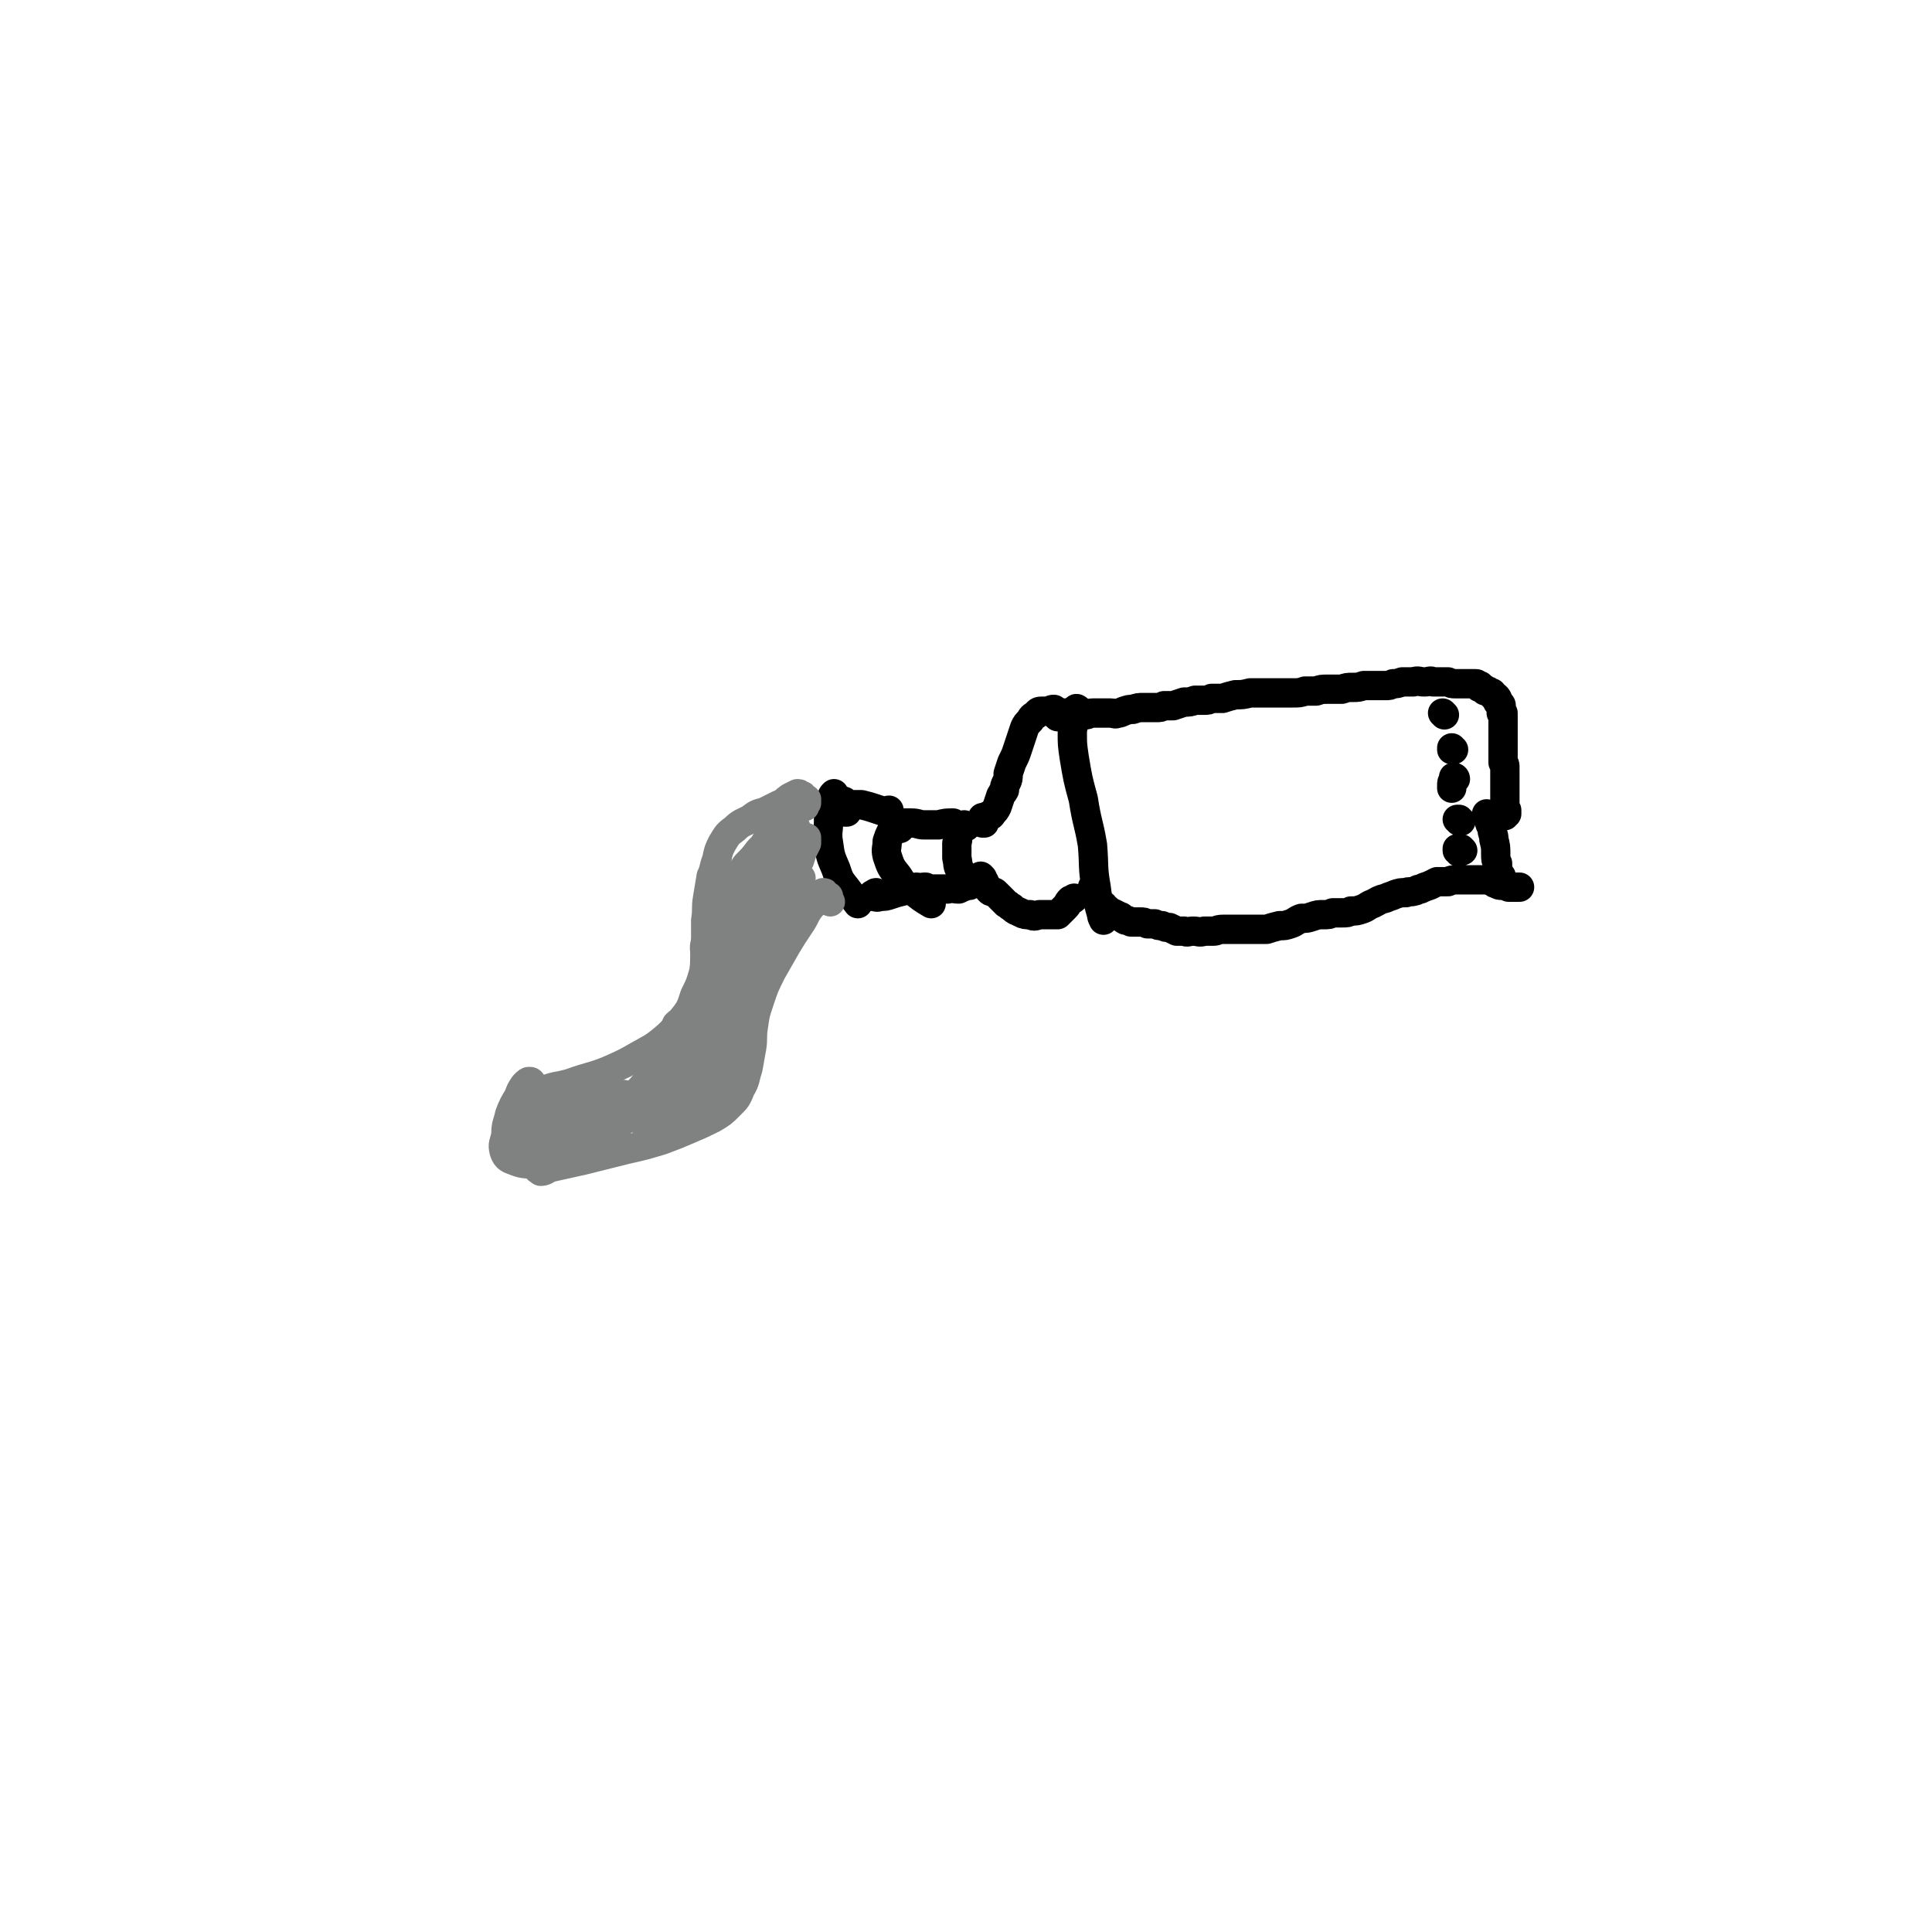 <svg viewBox='0 0 1054 1054' version='1.1' xmlns='http://www.w3.org/2000/svg' xmlns:xlink='http://www.w3.org/1999/xlink'><g fill='none' stroke='#000000' stroke-width='16' stroke-linecap='round' stroke-linejoin='round'><path d='M457,440c0,0 0,0 -1,-1 0,0 0,0 0,0 0,-1 0,-1 0,-1 0,0 -1,0 -1,0 0,0 0,0 0,-1 0,0 0,-1 0,-1 0,-1 0,-1 0,-2 0,0 0,-1 0,-1 -1,1 -1,1 -1,2 -1,2 -1,2 -1,4 -1,5 -1,5 -1,9 0,6 -1,6 0,12 1,7 1,7 4,14 2,6 2,6 6,11 3,4 3,4 6,8 '/><path d='M462,443c0,0 -1,-1 -1,-1 0,0 0,1 0,1 0,0 0,-1 0,-1 0,0 0,0 0,0 '/><path d='M461,438c0,0 -1,-1 -1,-1 0,0 1,0 1,1 0,0 0,0 0,0 0,1 0,1 0,1 0,0 0,0 0,0 0,0 0,0 1,0 1,0 1,0 3,0 3,0 3,0 5,0 4,1 4,1 7,2 3,1 3,1 6,2 1,0 1,-1 2,-1 '/><path d='M490,450c0,0 -1,-1 -1,-1 0,0 0,0 0,1 0,0 0,0 0,0 -1,0 -1,0 -1,1 -1,1 -1,1 -2,3 -1,2 -1,2 -2,5 0,4 -1,4 0,8 2,6 2,6 6,11 3,5 4,5 8,8 5,4 5,4 10,7 '/><path d='M479,488c-1,0 -1,-1 -1,-1 -1,0 -1,1 -1,1 -1,0 -1,0 -1,0 -1,1 -1,1 -1,1 0,0 0,0 0,0 0,0 0,0 1,0 2,0 2,1 4,0 3,0 3,0 6,-1 3,-1 3,-1 7,-2 3,-1 3,-1 7,-2 0,0 0,0 0,0 '/><path d='M491,452c0,0 0,-1 -1,-1 0,0 0,0 -1,0 0,0 0,0 -1,0 0,0 0,0 0,-1 0,0 0,0 0,0 1,0 1,0 2,-1 2,0 2,0 3,0 2,0 2,0 4,0 4,0 4,1 7,1 4,0 4,0 8,0 4,-1 4,-1 8,-1 0,0 0,0 0,0 '/><path d='M505,485c0,0 -1,-1 -1,-1 0,0 1,0 1,0 0,1 -1,1 0,1 0,0 0,0 1,0 0,0 0,0 1,0 1,0 1,0 2,0 2,0 2,0 3,0 3,0 3,0 5,0 3,-1 3,0 6,0 2,-1 2,-1 5,-2 1,0 1,0 1,0 '/><path d='M527,451c0,0 -1,-1 -1,-1 0,0 0,1 0,1 -1,0 -1,0 -2,0 -1,2 -1,2 -1,3 -1,3 0,3 -1,6 0,4 0,4 0,8 1,4 0,4 2,7 1,3 2,3 4,6 '/><path d='M537,448c0,0 -1,0 -1,-1 0,0 0,1 0,1 '/><path d='M537,447c0,0 -1,0 -1,-1 0,0 0,1 0,1 0,0 0,0 0,0 0,1 0,1 0,1 0,1 0,1 0,1 0,0 0,0 0,0 0,0 0,0 1,0 0,0 0,0 0,0 -1,0 -1,0 -1,0 0,0 0,0 0,0 0,0 0,0 0,0 0,-1 0,-1 0,-2 1,0 1,0 1,-1 0,0 0,0 1,0 0,0 0,0 0,0 1,0 1,0 1,-1 1,0 2,0 2,-1 2,-2 2,-2 3,-4 1,-3 1,-3 2,-6 1,-2 1,-1 2,-3 0,-2 0,-2 1,-4 1,-2 1,-2 1,-5 1,-3 1,-3 2,-6 2,-4 2,-4 3,-7 1,-3 1,-3 2,-6 1,-3 1,-3 2,-6 1,-2 1,-2 3,-4 1,-2 1,-2 3,-3 1,-1 1,-2 3,-2 1,0 1,0 2,0 1,0 1,0 2,0 2,-1 2,-1 3,-1 '/><path d='M536,479c0,0 -1,-1 -1,-1 0,0 0,0 0,0 0,0 0,0 0,0 0,0 0,0 0,0 0,1 0,0 0,0 0,0 0,0 0,1 1,1 1,1 2,2 0,1 0,1 1,2 1,2 1,2 2,3 1,1 2,0 3,1 1,1 1,1 2,2 2,2 2,2 4,4 2,1 1,1 3,2 2,2 3,2 5,3 2,1 2,1 5,1 2,1 2,1 5,0 2,0 2,0 4,0 1,0 1,0 3,0 1,0 2,0 3,0 1,-1 1,-1 2,-2 1,-1 1,-1 2,-2 2,-2 1,-2 3,-4 0,0 1,0 2,-1 '/><path d='M588,388c0,-1 0,-1 -1,-1 0,-1 1,0 1,0 0,0 0,0 0,0 0,1 -1,1 -1,2 0,1 0,1 -1,3 0,4 -1,4 -1,8 0,6 0,6 1,13 2,12 2,12 5,23 2,13 3,13 5,25 1,12 0,12 2,23 1,8 1,8 3,15 0,2 1,2 1,3 '/><path d='M577,391c0,0 -1,-1 -1,-1 0,0 0,0 0,0 0,0 0,0 0,0 1,0 1,0 2,0 1,0 1,0 2,-1 1,0 1,0 2,0 0,0 0,0 1,0 0,0 0,0 0,0 1,1 1,1 2,1 1,0 1,0 2,0 2,0 2,0 5,0 2,0 2,-1 4,-1 2,0 2,0 4,0 2,0 2,0 4,0 1,0 1,0 2,0 2,0 2,1 4,0 1,0 1,0 3,-1 3,-1 3,-1 5,-1 3,-1 3,-1 6,-1 2,0 2,0 4,0 2,0 2,0 3,0 2,0 2,0 4,-1 2,0 2,0 5,0 3,-1 3,-1 6,-2 3,0 3,0 6,-1 3,0 3,0 5,0 2,0 2,0 4,-1 3,0 3,0 6,0 3,-1 3,-1 7,-2 4,0 4,0 8,-1 3,0 3,0 7,0 3,0 3,0 6,0 3,0 3,0 5,0 3,0 3,0 5,0 4,0 4,0 7,-1 3,0 3,0 6,0 3,-1 3,-1 6,-1 2,0 2,0 4,0 2,0 2,0 4,0 3,-1 3,-1 6,-1 3,0 3,0 6,-1 3,0 3,0 6,0 3,0 3,0 6,0 2,0 2,0 4,-1 2,0 2,0 5,-1 3,0 3,0 6,0 3,-1 3,0 6,0 3,0 3,-1 5,0 2,0 2,0 4,0 1,0 1,0 2,0 1,0 1,0 2,0 2,1 2,1 4,1 2,0 2,0 4,0 2,0 2,0 4,0 2,0 2,0 3,0 0,0 0,0 0,0 1,0 0,0 1,1 0,0 0,0 0,0 0,0 0,0 0,0 0,0 0,0 1,0 0,0 0,0 0,0 1,0 0,0 0,0 0,0 0,1 0,1 1,0 1,0 1,0 0,0 0,0 0,0 0,0 0,0 0,0 0,0 0,0 0,0 1,0 1,0 1,1 0,0 0,0 0,0 1,0 1,0 1,0 0,1 0,1 1,1 1,0 0,0 1,0 1,1 1,0 1,1 0,0 0,0 1,0 0,0 0,0 0,1 1,0 1,0 1,1 0,0 0,0 0,0 1,0 1,0 1,0 0,0 0,0 0,0 0,0 0,0 0,0 1,1 1,1 1,2 0,0 0,0 0,1 1,0 1,0 1,1 0,0 0,0 0,0 0,0 1,0 1,1 0,0 -1,1 0,1 0,1 0,1 0,2 0,1 0,1 0,1 1,0 1,0 1,0 0,0 0,0 0,0 0,0 -1,0 -1,0 0,-1 1,0 1,0 0,0 0,0 0,0 0,0 0,0 0,0 0,0 0,0 -1,0 0,0 0,0 0,0 0,0 0,0 0,0 0,0 0,0 0,0 0,0 0,0 0,0 1,0 0,-1 0,-1 0,0 0,0 0,1 0,0 0,0 0,0 1,0 0,-1 0,-1 0,0 0,1 1,1 0,0 0,0 0,0 0,0 0,0 0,0 0,0 0,0 0,0 0,0 0,1 0,1 0,1 0,1 0,1 0,1 0,1 0,1 0,0 0,0 0,0 0,1 0,1 0,1 0,1 0,1 0,2 0,1 0,1 0,1 0,1 0,1 0,2 0,2 0,2 0,3 0,1 0,1 0,2 0,1 0,1 0,3 0,1 0,1 0,2 0,2 0,2 0,3 0,1 0,1 0,3 0,1 0,1 0,2 1,1 1,1 1,3 0,1 0,1 0,2 0,2 0,2 0,4 0,1 0,1 0,2 0,1 0,1 0,2 0,0 0,0 0,1 0,2 0,2 0,3 0,1 0,1 0,2 0,2 0,2 0,3 0,1 0,1 0,1 0,1 0,1 0,1 0,0 0,0 0,0 0,1 0,1 0,1 0,1 0,1 1,1 0,1 0,1 0,1 0,0 0,1 0,1 0,0 -1,0 -1,1 0,0 0,0 0,0 '/><path d='M597,485c0,0 0,-1 -1,-1 0,0 1,0 1,1 0,0 0,0 0,0 0,1 0,2 0,2 1,1 1,1 1,2 1,1 1,1 1,2 0,1 0,1 1,1 1,1 1,2 2,2 1,2 1,2 2,2 1,1 1,2 3,2 2,1 2,1 4,2 1,0 1,1 3,2 1,0 1,0 3,1 3,0 3,0 5,0 2,0 2,0 4,1 2,0 2,0 4,0 2,1 2,1 4,1 2,1 2,1 4,1 2,1 2,1 4,2 2,0 2,0 4,0 2,1 2,0 5,0 3,0 3,1 6,0 2,0 2,0 5,0 2,0 2,-1 5,-1 2,0 2,0 5,0 2,0 2,0 5,0 3,0 3,0 7,0 4,0 4,0 7,0 3,-1 3,-1 7,-2 3,0 3,0 6,-1 3,-1 3,-2 6,-3 3,0 3,0 6,-1 3,-1 3,-1 6,-1 3,0 3,0 5,-1 2,0 2,0 5,0 3,0 3,0 5,-1 3,0 3,0 6,-1 3,-1 3,-2 6,-3 4,-2 3,-2 7,-3 2,-1 3,-1 5,-2 3,-1 3,-1 6,-1 2,-1 2,0 5,-1 1,0 1,-1 3,-1 2,-1 2,-1 5,-2 2,-1 2,-1 4,-2 3,0 3,0 6,0 2,-1 2,-1 5,-1 2,0 2,0 4,0 3,0 2,0 4,0 3,0 3,0 5,0 1,0 1,0 3,0 1,0 1,0 3,1 1,0 1,1 2,1 2,1 2,1 3,1 2,0 2,0 4,1 2,0 2,0 4,0 0,0 0,0 1,0 0,0 0,0 0,0 0,0 0,0 0,0 1,0 1,0 1,0 0,0 0,0 0,0 0,0 0,0 0,0 '/><path d='M812,445c0,0 -1,-1 -1,-1 0,0 0,1 0,1 0,0 0,0 0,0 1,0 0,0 0,0 0,0 0,0 0,0 1,1 1,1 1,2 1,3 1,3 2,5 0,3 1,3 1,6 1,4 1,4 1,8 0,3 0,3 1,5 0,3 0,3 1,6 0,1 0,1 1,1 '/><path d='M788,390c0,0 -1,-1 -1,-1 0,0 0,0 0,0 0,0 0,0 0,0 0,0 0,0 0,0 '/><path d='M793,409c-1,0 -1,-1 -1,-1 0,0 0,1 0,1 0,0 0,-1 0,-1 0,0 0,0 0,0 0,0 0,0 0,0 0,0 0,0 0,0 0,0 0,0 0,1 '/><path d='M794,425c0,-1 -1,-1 -1,-1 0,0 0,0 0,0 0,1 0,1 0,1 -1,2 -1,2 -1,3 0,1 0,1 0,2 '/><path d='M797,448c-1,0 -1,-1 -1,-1 0,0 0,0 0,0 0,0 -1,0 -1,0 0,0 0,0 0,0 1,0 1,0 1,1 '/><path d='M798,464c0,0 -1,-1 -1,-1 0,0 0,1 -1,1 0,0 0,-1 -1,-1 0,0 0,1 0,1 0,0 1,0 1,1 '/></g>
<g fill='none' stroke='#808282' stroke-width='16' stroke-linecap='round' stroke-linejoin='round'><path d='M439,440c-1,0 -1,-1 -1,-1 -1,0 0,0 0,0 0,0 0,0 1,0 0,-1 0,-1 1,-1 0,-1 0,-1 0,-2 0,0 0,0 0,0 0,0 0,0 0,0 '/><path d='M438,435c0,-1 0,-1 -1,-1 0,0 0,0 0,0 -1,-1 -1,-1 -2,-1 -2,1 -2,1 -4,2 -3,2 -3,3 -6,4 -4,2 -4,2 -8,4 -4,1 -4,1 -8,4 -4,2 -5,2 -8,5 -4,3 -4,3 -7,8 -2,4 -2,4 -3,9 -2,5 -1,5 -3,9 -1,6 -1,6 -2,12 -1,6 0,6 -1,12 0,7 0,7 0,14 -1,7 0,7 -1,14 -2,7 -2,7 -5,13 -2,6 -2,7 -6,12 -5,6 -5,7 -11,12 -6,5 -7,5 -14,9 -7,4 -7,4 -16,8 -10,4 -10,3 -21,7 -7,2 -7,1 -15,4 -4,2 -4,2 -9,4 -2,1 -2,1 -3,2 '/><path d='M453,492c0,0 -1,-1 -1,-1 0,-1 0,-1 0,-2 -1,0 -1,-1 -2,-1 0,-1 0,-1 -1,-1 -1,1 -1,1 -2,1 0,0 0,0 0,0 -1,2 -1,3 -3,5 -2,2 -2,2 -4,5 -2,4 -2,4 -4,7 -4,6 -4,6 -7,11 -4,7 -4,7 -8,14 -4,8 -4,8 -7,17 -2,6 -2,6 -3,13 -1,6 0,6 -1,12 -1,5 -1,6 -2,11 -2,6 -1,6 -4,11 -2,5 -2,5 -6,9 -4,4 -4,4 -9,7 -6,3 -6,3 -13,6 -7,3 -7,3 -15,6 -10,3 -10,3 -19,5 -12,3 -12,3 -24,6 -9,2 -9,2 -18,4 -2,1 -3,2 -5,2 -1,-1 -2,-1 -2,-2 0,-4 1,-4 3,-7 '/><path d='M290,591c0,0 0,-1 -1,-1 -1,0 -1,0 -3,2 -2,3 -2,3 -3,6 -3,5 -3,5 -5,10 -1,5 -2,5 -2,11 -1,5 -2,5 -1,9 1,3 2,4 5,5 5,2 6,2 12,2 8,-1 8,-2 15,-5 3,-1 2,-2 5,-3 '/><path d='M312,603c-1,0 -1,-1 -1,-1 -2,0 -2,1 -4,2 -2,0 -2,0 -4,0 -1,0 -1,-1 -2,-1 0,0 0,0 0,0 0,0 1,0 1,0 1,1 1,2 3,2 3,2 3,2 7,3 4,1 4,1 9,1 6,0 6,0 11,-2 4,-2 4,-2 7,-5 1,-2 2,-3 2,-4 0,-1 -1,-1 -2,-1 -4,3 -4,3 -8,6 -6,4 -6,4 -13,8 -5,4 -5,4 -10,7 -3,1 -3,1 -6,2 -1,0 -2,1 -2,0 1,-1 2,-2 4,-3 4,-2 4,-2 9,-4 5,-1 5,-1 9,-2 4,-1 4,0 8,-1 1,0 2,-1 2,-1 0,0 0,0 -1,0 -3,0 -3,0 -6,1 -4,1 -4,0 -8,2 -4,2 -4,2 -8,4 -3,2 -3,3 -6,5 -2,1 -2,1 -3,3 -1,0 -1,0 -1,0 2,-1 2,-1 3,-3 4,-3 4,-3 9,-7 4,-4 4,-4 9,-8 3,-3 3,-3 6,-6 2,-2 2,-2 2,-3 0,-1 -1,-1 -2,-1 -4,0 -4,1 -7,1 -4,1 -4,0 -8,1 -3,0 -3,0 -6,1 -3,1 -3,1 -6,3 -2,1 -2,1 -3,3 -2,3 -2,3 -3,6 -1,2 -1,2 -1,4 0,1 0,2 0,2 3,0 4,0 7,-1 4,-2 3,-3 7,-5 2,-2 2,-2 4,-3 1,-1 2,-1 2,-2 0,0 -1,-1 -1,-1 -3,0 -3,0 -6,1 -4,1 -4,1 -8,3 -3,1 -3,1 -5,2 -3,2 -4,2 -6,4 -2,2 -2,2 -3,4 -1,2 -1,2 -1,3 0,1 0,2 1,2 2,1 2,1 4,0 3,-2 3,-3 7,-5 4,-3 4,-3 8,-6 2,-1 2,-2 4,-3 2,-1 2,-1 4,-2 3,-1 3,-1 6,-3 3,-2 3,-2 7,-4 3,-1 3,-1 6,-2 1,0 1,0 1,0 0,3 0,4 -2,6 -3,5 -4,4 -7,8 -3,4 -4,3 -6,7 -2,2 -3,3 -3,5 0,0 1,0 2,0 4,-1 4,-1 7,-3 7,-3 7,-3 12,-6 7,-4 7,-5 13,-9 7,-6 7,-6 13,-12 6,-5 6,-5 12,-11 3,-3 3,-3 5,-7 0,0 0,0 0,0 -4,3 -4,3 -8,6 -6,5 -6,5 -12,10 -6,4 -6,4 -12,8 -4,3 -4,3 -7,6 -1,0 -2,1 -2,1 1,1 2,1 4,0 5,-3 5,-3 10,-7 7,-4 7,-4 13,-9 6,-4 6,-4 12,-9 5,-4 4,-5 9,-9 4,-5 4,-5 8,-10 4,-4 4,-4 8,-9 3,-3 3,-3 6,-7 1,0 1,-1 1,-1 0,0 -1,0 -2,1 -5,4 -5,4 -9,8 -6,5 -5,5 -11,11 -4,4 -4,4 -8,8 -1,1 -1,1 -1,2 0,0 0,0 1,0 5,-1 5,-1 9,-3 6,-2 6,-2 11,-6 5,-3 5,-3 9,-8 3,-3 2,-4 4,-8 1,-3 1,-3 2,-6 1,-2 1,-2 1,-4 0,-1 0,-2 0,-2 0,0 -1,0 -2,1 -3,4 -3,4 -6,8 -5,7 -4,7 -9,14 -5,7 -5,7 -10,14 -5,5 -5,5 -10,10 -3,3 -3,3 -6,6 -2,2 -2,2 -3,4 -1,0 -1,1 0,1 0,1 1,1 2,1 1,0 2,0 3,-1 3,-2 3,-2 4,-5 3,-4 2,-4 5,-8 2,-5 2,-5 6,-9 2,-2 2,-2 4,-4 1,0 1,-1 1,-1 -2,3 -2,4 -5,6 -5,5 -6,5 -11,10 -4,4 -4,4 -9,9 -2,3 -2,3 -4,5 0,1 -1,2 0,2 2,1 3,2 6,1 4,-1 4,-1 9,-3 5,-3 5,-3 10,-7 4,-3 3,-3 7,-7 3,-4 3,-4 6,-7 2,-3 2,-3 3,-7 1,-2 1,-2 1,-5 1,-2 1,-2 1,-3 0,0 0,0 0,1 -2,3 -2,3 -4,6 -4,6 -4,6 -8,11 -5,5 -6,5 -12,10 -5,4 -5,4 -11,8 -3,3 -4,3 -8,6 -1,1 -2,2 -2,2 -1,0 1,0 2,-1 5,-4 5,-4 9,-9 6,-6 6,-6 11,-13 4,-5 4,-5 8,-11 2,-2 2,-2 3,-4 0,0 -1,0 -1,0 -3,3 -3,3 -5,6 -4,5 -5,5 -8,10 -4,5 -3,5 -6,11 -1,3 -1,3 -3,5 0,1 0,1 0,2 0,0 1,-1 1,-1 0,-1 0,-1 -1,-1 -1,-1 -2,-1 -4,0 -3,0 -3,1 -6,1 -3,1 -4,1 -7,1 -1,0 -1,-1 -2,-2 0,-4 0,-4 1,-7 2,-5 3,-5 6,-8 3,-3 4,-3 7,-5 4,-2 4,-2 7,-4 3,-2 3,-2 5,-4 2,-1 2,-1 3,-3 0,-1 0,-1 0,-1 -1,-1 -1,-2 -3,-2 -2,0 -3,0 -5,1 -5,4 -5,4 -9,9 -5,5 -5,6 -10,11 -5,6 -5,5 -9,11 -1,2 -2,3 -3,5 0,0 1,0 1,0 4,-3 4,-3 7,-6 5,-5 5,-5 10,-11 5,-6 4,-6 9,-12 2,-2 2,-2 4,-5 0,0 1,-1 1,-1 1,1 1,2 0,3 -2,3 -2,3 -4,6 -4,5 -4,5 -7,9 -4,5 -4,5 -8,11 -3,4 -3,4 -5,8 -1,1 -2,2 -1,2 0,1 1,1 2,0 4,-1 4,-1 7,-4 7,-5 7,-5 13,-11 6,-6 6,-7 11,-13 6,-6 6,-6 10,-13 5,-7 4,-8 9,-15 4,-6 4,-6 8,-13 3,-4 3,-3 7,-7 1,-2 2,-2 3,-4 1,-2 1,-2 2,-3 0,-1 0,-2 0,-2 -2,0 -2,1 -4,2 -3,3 -3,4 -7,8 -2,3 -2,4 -5,7 -2,3 -2,3 -3,6 -1,1 -1,1 -1,2 0,0 0,0 0,0 1,-1 2,0 3,-1 3,-3 3,-4 5,-7 5,-6 5,-6 9,-13 5,-7 5,-8 10,-16 3,-5 2,-5 5,-11 1,-2 2,-2 3,-4 0,-1 0,-1 0,-1 0,0 -1,0 -1,0 -1,0 -1,0 -2,0 -2,2 -1,2 -3,4 -3,3 -3,3 -6,7 -3,3 -2,3 -5,6 -1,2 -2,2 -3,3 -1,1 -1,1 -1,1 2,-1 3,-1 4,-3 5,-5 5,-4 8,-10 4,-5 4,-5 6,-11 2,-5 2,-5 4,-10 0,-2 0,-3 1,-5 0,0 -1,0 -1,0 -1,1 -1,1 -2,2 -3,3 -3,4 -6,7 -3,4 -4,4 -7,7 -3,6 -3,6 -7,11 -1,3 -2,3 -3,6 0,2 -1,3 0,4 1,1 3,1 4,0 4,-2 4,-3 6,-6 4,-5 4,-5 7,-11 3,-5 3,-5 5,-10 1,-4 1,-4 2,-8 0,-2 0,-3 0,-5 0,0 0,0 -1,-1 0,0 0,0 -1,0 0,-1 0,-1 -1,-1 0,0 -1,0 -1,0 -2,2 -2,2 -3,4 -3,3 -3,3 -6,5 0,1 -1,2 -1,3 0,0 0,0 0,0 3,-2 3,-2 6,-5 4,-3 4,-3 7,-8 3,-4 2,-4 4,-9 1,-2 1,-2 2,-4 0,-1 0,-2 0,-3 0,0 -1,0 -1,0 -2,1 -2,1 -4,2 -3,2 -3,1 -5,3 -4,2 -4,2 -7,4 -4,3 -4,3 -6,7 -2,3 -2,3 -3,7 0,2 -1,3 0,5 1,1 2,1 4,0 3,-1 3,-1 5,-3 4,-4 4,-4 7,-9 2,-5 2,-5 3,-10 1,-4 1,-5 1,-9 0,-2 1,-2 -1,-4 0,-1 -1,-1 -2,-1 -4,3 -4,3 -8,6 -4,4 -4,4 -9,9 -3,4 -3,4 -7,8 -2,3 -2,3 -3,6 -1,1 -1,2 0,3 1,0 2,1 3,0 4,-1 5,-1 8,-3 5,-4 6,-4 9,-10 5,-6 4,-7 7,-14 1,-4 1,-4 1,-8 0,-1 -1,-2 -1,-2 -4,4 -5,4 -9,9 -5,7 -5,8 -10,16 -5,6 -4,6 -9,13 -5,8 -6,7 -11,15 -4,7 -4,7 -6,14 -2,5 -2,6 -1,10 1,4 1,5 4,8 2,2 4,2 6,1 4,-1 4,-1 7,-4 3,-4 3,-4 5,-9 2,-5 2,-5 2,-10 1,-4 0,-4 1,-8 0,-2 0,-2 0,-5 0,-1 0,-1 0,-2 0,-1 0,-2 0,-2 0,0 0,1 0,1 -2,5 -2,5 -4,10 -1,5 -1,5 -3,10 -1,5 -1,5 -2,9 -1,3 -1,3 -2,6 -1,2 0,2 -1,3 0,2 0,2 0,3 0,1 0,2 1,2 0,0 0,-1 0,-1 1,-4 1,-4 2,-8 2,-6 2,-6 3,-12 3,-8 3,-8 5,-16 3,-7 3,-7 5,-14 1,-2 1,-3 1,-4 1,0 0,1 0,2 -2,6 -2,6 -5,13 -4,8 -4,8 -8,16 -4,7 -4,7 -8,13 -2,5 -3,5 -5,9 -1,3 -1,3 -1,5 0,2 1,2 2,3 0,1 1,1 2,1 1,1 1,1 1,0 2,-3 1,-3 2,-7 2,-5 2,-5 3,-11 1,-4 1,-4 2,-8 0,-2 0,-2 0,-4 0,0 0,1 0,1 -1,4 -1,4 -2,7 -2,6 -2,7 -5,12 -2,6 -2,6 -5,11 -3,4 -3,4 -6,7 -1,1 -2,1 -4,3 -1,1 -1,2 -2,3 -2,2 -2,2 -5,3 -1,0 -1,0 -2,1 '/></g>
</svg>